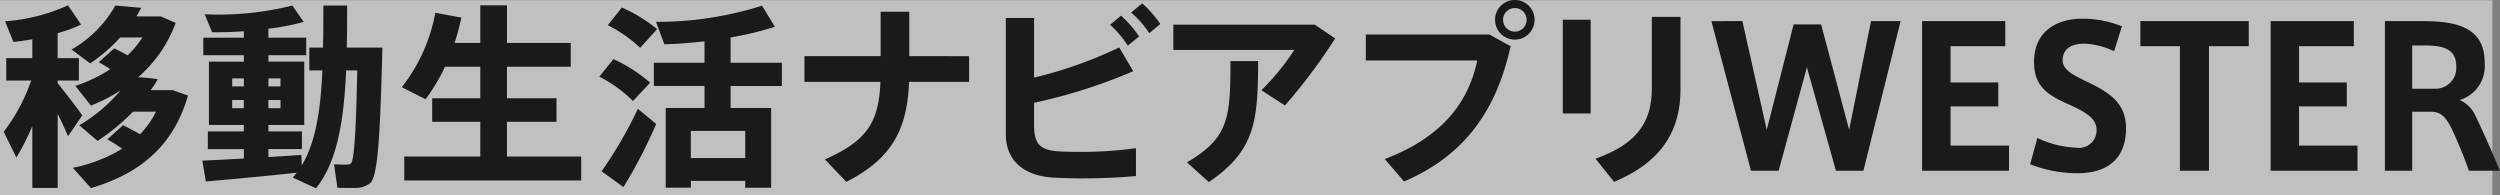 <svg id="logo_title" xmlns="http://www.w3.org/2000/svg" width="307.938" height="24.031" viewBox="0 0 307.938 24.031">
  <rect x="0" y="0" width="307.938" height="24.031" fill="#808080" stroke="none"/>
  <defs>
    <style>
      .cls-1 {
        fill: #fff;
        fill-opacity: 0.5;
      }

      .cls-2 {
        fill: #1a1a1a;
        fill-rule: evenodd;
      }
    </style>
  </defs>
  <rect id="base__a11yのハイコントラスト対応用_白ベタに変更してください_" data-name="base_※a11yのハイコントラスト対応用（白ベタに変更してください）" class="cls-1" y="0.031" width="307" height="24"/>
  <path id="移動生活ナビアプリWESTER" class="cls-2" d="M345.1,374.2v-0.312h2.617v-2.761H345.1v-3.072A18.749,18.749,0,0,0,347.985,367l-1.608-2.377a22.654,22.654,0,0,1-7.753,1.969l1.032,2.544c0.744-.072,1.536-0.192,2.328-0.336v2.328h-3.216v2.761h3.072a22.334,22.334,0,0,1-3.384,6.312l1.56,3.168a30.361,30.361,0,0,0,1.968-3.864v7.609h3.12v-9.121c0.5,1.008.961,1.992,1.273,2.76l1.752-2.568C347.433,377.151,346.209,375.614,345.1,374.2Zm6.121,6.936a17.268,17.268,0,0,1,1.824,1.152,18.869,18.869,0,0,1-6.072,2.352l2.232,2.5c6.288-1.873,10.2-5.377,11.953-11.4l-1.9-.672h-2.689a15.9,15.9,0,0,0,.865-1.345,24.159,24.159,0,0,0-2.425-.239,16.285,16.285,0,0,0,4.633-6.7l-1.824-.792H354.8c0.216-.36.408-0.72,0.6-1.057l-3.192-.287a14.4,14.4,0,0,1-5.4,5.424l2.3,1.7a19.883,19.883,0,0,0,3.7-3.192h2.736a12.223,12.223,0,0,1-1.824,2.208q-0.756-.431-1.656-0.864l-1.9,1.7c0.5,0.287.984,0.575,1.416,0.863a18.257,18.257,0,0,1-4.3,2.065l1.92,2.424a20.842,20.842,0,0,0,3.648-1.872,19.593,19.593,0,0,1-5.088,4.3l2.256,1.92a25.66,25.66,0,0,0,4.368-3.6h2.833a11.01,11.01,0,0,1-1.969,2.784c-0.624-.36-1.32-0.744-2.112-1.128C353.145,379.407,353.121,379.431,351.225,381.135Zm19.84-6.528v-0.985h1.489v0.985h-1.489Zm-4.464-.985h1.44v0.985H366.6v-0.985Zm4.464,3.672v-1.007h1.489v1.007h-1.489Zm-4.464-1.007h1.44v1.007H366.6v-1.007Zm-3.672,7.465,0.432,2.567c2.856-.24,7.776-0.7,11.185-1.079a5.84,5.84,0,0,1-.48.6l2.856,1.319c2.592-3.215,3.432-8.184,3.72-14.521h1.368c-0.144,7.177-.36,11.017-0.768,11.449a0.555,0.555,0,0,1-.456.144c-0.36.024-1.128,0-1.632-.024l0.408,2.881c0.624,0.024,1.656.048,2.136,0.024a2.86,2.86,0,0,0,1.921-.6c1.008-.936,1.224-6.816,1.488-16.681h-4.393c0.048-1.656.048-3.384,0.048-5.184h-2.928c0,1.823,0,3.552-.048,5.184h-1.68v2.808h1.608c-0.216,4.9-.816,8.833-2.544,11.714l-0.048-1.3c-1.152.072-2.568,0.169-4.057,0.264v-0.984h4.129v-2.184h-4.129v-0.793h4.417v-7.8h-4.417v-0.792h4.657v-2.16h-4.657v-1.1a28.514,28.514,0,0,0,4.345-.84l-1.392-2.016a37.537,37.537,0,0,1-10.8,1.08l0.912,2.208c1.2,0.024,2.544-.024,3.912-0.12v0.792h-4.992v2.16h4.992v0.792h-4.3v7.8h4.3v0.793H363.6v2.184h4.44v1.152C366.1,383.607,364.225,383.7,362.929,383.752Zm24.871-.5V386.2h21.794v-2.953h-9.145v-4.272h6.1v-2.9h-6.1v-3.888H408.3v-2.929h-7.849v-4.633h-3.288v4.633h-3.169c0.337-1.008.6-2.064,0.841-3.12l-3.217-.6a20.858,20.858,0,0,1-4.128,9.169l2.928,1.488a23.353,23.353,0,0,0,2.4-4.008h4.345v3.888h-5.929v2.9h5.929v4.272H387.8Zm31.145-15.7a19.159,19.159,0,0,0-4.344-2.664l-1.728,2.184a16.774,16.774,0,0,1,3.984,2.784Zm4.153,15.889V380.1h6.7v3.336h-6.7Zm6.7,2.809v0.84h3.193v-9.817h-4.993v-2.712h6.313V371.7h-6.313v-3.12a38.055,38.055,0,0,0,5.449-1.32l-1.585-2.592a42.528,42.528,0,0,1-13.057,1.992l1.032,2.76c1.513-.024,3.217-0.168,4.945-0.36v2.64h-6.241v2.857h6.241v2.712H420v9.817h3.1v-0.84h6.7Zm-11.713-12.1a18.861,18.861,0,0,0-4.512-2.9l-1.752,2.16a16.437,16.437,0,0,1,4.152,3Zm0.744,5.089-2.256-1.872a51.885,51.885,0,0,1-4.464,7.7l2.688,1.944A60.2,60.2,0,0,0,418.825,379.239Zm18.264-8.353v3.169h9.361c-0.216,4.848-1.488,7.176-6.841,9.552l2.64,2.761c5.809-2.953,7.489-6.673,7.729-12.313h7.393v-3.169H450v-5.472h-3.528v5.472h-9.385Zm40.237-5.376a11.89,11.89,0,0,1,2.233,2.544l1.368-1.128a14.141,14.141,0,0,0-2.232-2.544Zm-2.592,1.512a12.72,12.72,0,0,1,2.184,2.568l1.392-1.128a13.407,13.407,0,0,0-2.232-2.568Zm1.128,2.784a52.367,52.367,0,0,1-10.489,3.721v-7.345h-3.48v14.329c0,3.144,2.112,5.089,5.785,5.329,0.912,0.048,2.136.1,3.5,0.1,2.184,0,4.68-.1,6.744-0.287v-3.433a49.069,49.069,0,0,1-6.888.456c-1.08,0-2.064-.024-2.712-0.072-2.257-.168-2.953-0.912-2.953-3.312v-2.664a65.868,65.868,0,0,0,12.217-3.889ZM482.526,367v3.12h14.9a29.53,29.53,0,0,1-4.056,4.968l2.9,1.873a68.589,68.589,0,0,0,6.192-8.257l-2.52-1.7H482.526Zm7.032,4.488c0,6.961-.168,9.433-5.352,12.481l2.688,2.424c5.641-3.816,6.073-7.368,6.073-14.905h-3.409Zm37.468-5.088a2.436,2.436,0,0,0-4.872,0,2.436,2.436,0,1,0,4.872.024V366.4Zm-3.888,0a1.452,1.452,0,1,1,0,.024V366.4Zm-16.9,1.824v3.193h13.729c-1.152,5.4-4.536,9.528-11.4,12.144l2.377,2.76c7.368-3.144,11.353-8.64,13.129-16.657l-2.617-1.44H506.24Zm35.228-2.184v8.808c0,3.937-1.632,6.793-6.936,8.665l2.28,2.857c5.665-2.376,8.185-6.073,8.185-11.425v-8.9h-3.529Zm-10.968.36v11.545h3.432V366.4H530.5Zm35.273,13.561-3.456-12.985h-3.384l-3.312,12.985-3-13.393H548.8L553.676,385h3.409l3.48-12.745L564.141,385h3.385l4.584-18.433h-3.648Zm12.487-10.3H585v-3.1H574.755V385H585.46v-3.1h-7.2v-4.824h5.88v-2.953h-5.88v-4.464Zm21.11-2.448a12.716,12.716,0,0,0-4.992-.937c-2.329,0-5.833,1.033-5.833,5.354,0,3.047,1.776,4.1,4.345,5.232,2.352,1.056,3.36,1.848,3.36,3.12a2.167,2.167,0,0,1-2.472,2.184,12.542,12.542,0,0,1-4.825-1.2l-0.888,3.24a16.117,16.117,0,0,0,5.881,1.1c3.048,0,5.928-1.3,5.928-5.544,0-3.312-2.352-4.536-4.968-5.809-1.584-.768-2.832-1.392-2.832-2.543,0-1.753,1.56-2.065,2.688-2.065a9.334,9.334,0,0,1,3.648.936ZM610.09,385V369.662h4.9v-3.1H601.642v3.1h4.872V385h3.576Zm11.1-15.337h6.745v-3.1H617.686V385h10.7v-3.1h-7.2v-4.824h5.88v-2.953h-5.88v-4.464ZM642.106,385h3.817c-0.793-1.967-2.3-5.328-3-6.744a3.868,3.868,0,0,0-1.944-1.968,4.362,4.362,0,0,0,3.072-4.585c0-4.392-3.456-5.136-7.728-5.136h-4.561V385h3.361v-7.272h2.232c1.32,0,1.944.6,2.832,2.52C640.81,381.615,641.7,383.752,642.106,385Zm-3.912-10.105h-3.072v-5.327h1.584c2.184,0,3.84.407,3.84,2.543A2.56,2.56,0,0,1,638.194,374.894Z" transform="translate(-338 -363.969)"/>
</svg>
